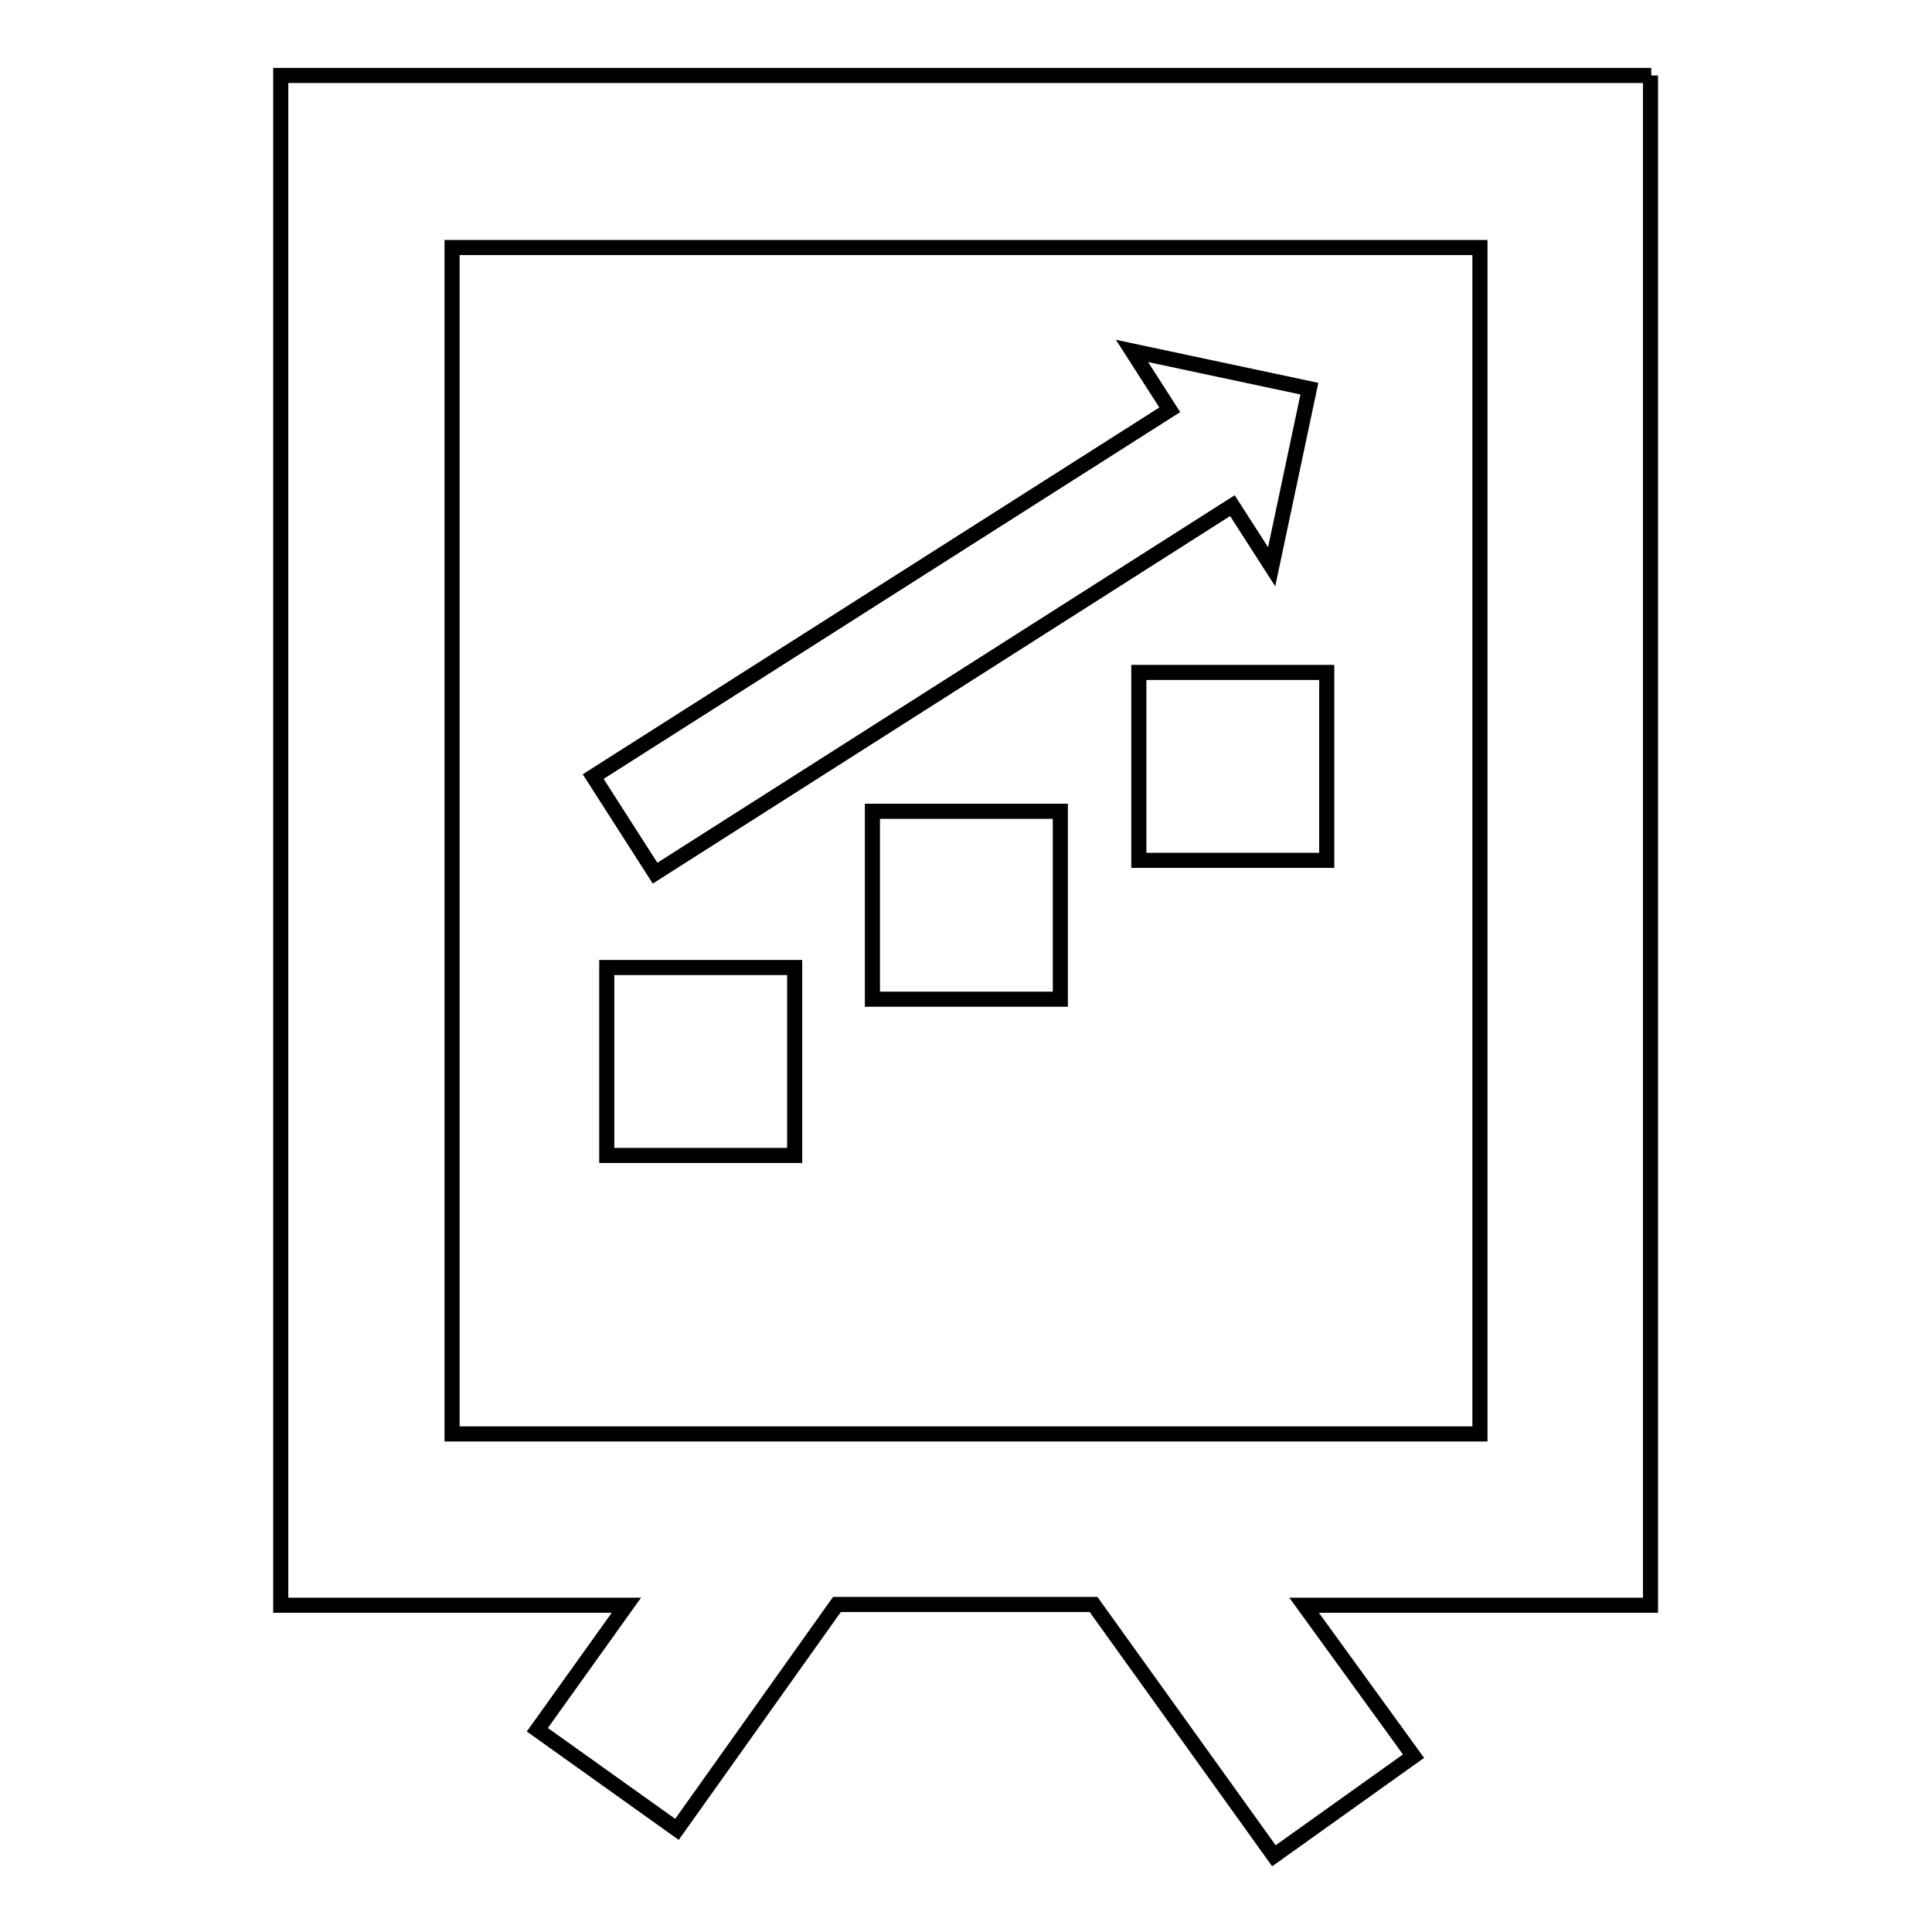 <?xml version="1.0" encoding="utf-8"?>
<!-- Svg Vector Icons : http://www.onlinewebfonts.com/icon -->
<!DOCTYPE svg PUBLIC "-//W3C//DTD SVG 1.1//EN" "http://www.w3.org/Graphics/SVG/1.1/DTD/svg11.dtd">
<svg version="1.1" xmlns="http://www.w3.org/2000/svg" xmlns:xlink="http://www.w3.org/1999/xlink" x="0px" y="0px" viewBox="0 0 256 256" enable-background="new 0 0 256 256" xml:space="preserve">
<g><g><g><g><path stroke-width="2" fill-opacity="0" stroke="#000000"  d="M218.8,10H37.2v202.7H83l-11.8,16.5l18.5,13.2l21.2-29.8h34l23.9,33.3l18.5-13.2l-14.5-20h45.9V10z M196.1,190H59.9V32.8h136.2V190z"/><path stroke-width="2" fill-opacity="0" stroke="#000000"  d="M80.4 128.2h24.9v24.9h-24.9z"/><path stroke-width="2" fill-opacity="0" stroke="#000000"  d="M115.6 107.5h24.9v24.9h-24.9z"/><path stroke-width="2" fill-opacity="0" stroke="#000000"  d="M150.9 89.1h24.9v24.9h-24.9z"/><path stroke-width="2" fill-opacity="0" stroke="#000000"  d="M86.8 115.7L163.3 67 168.5 75.1 173.5 51.5 150 46.5 155 54.3 78.6 102.9 z"/></g></g><g></g><g></g><g></g><g></g><g></g><g></g><g></g><g></g><g></g><g></g><g></g><g></g><g></g><g></g><g></g></g></g>
</svg>
